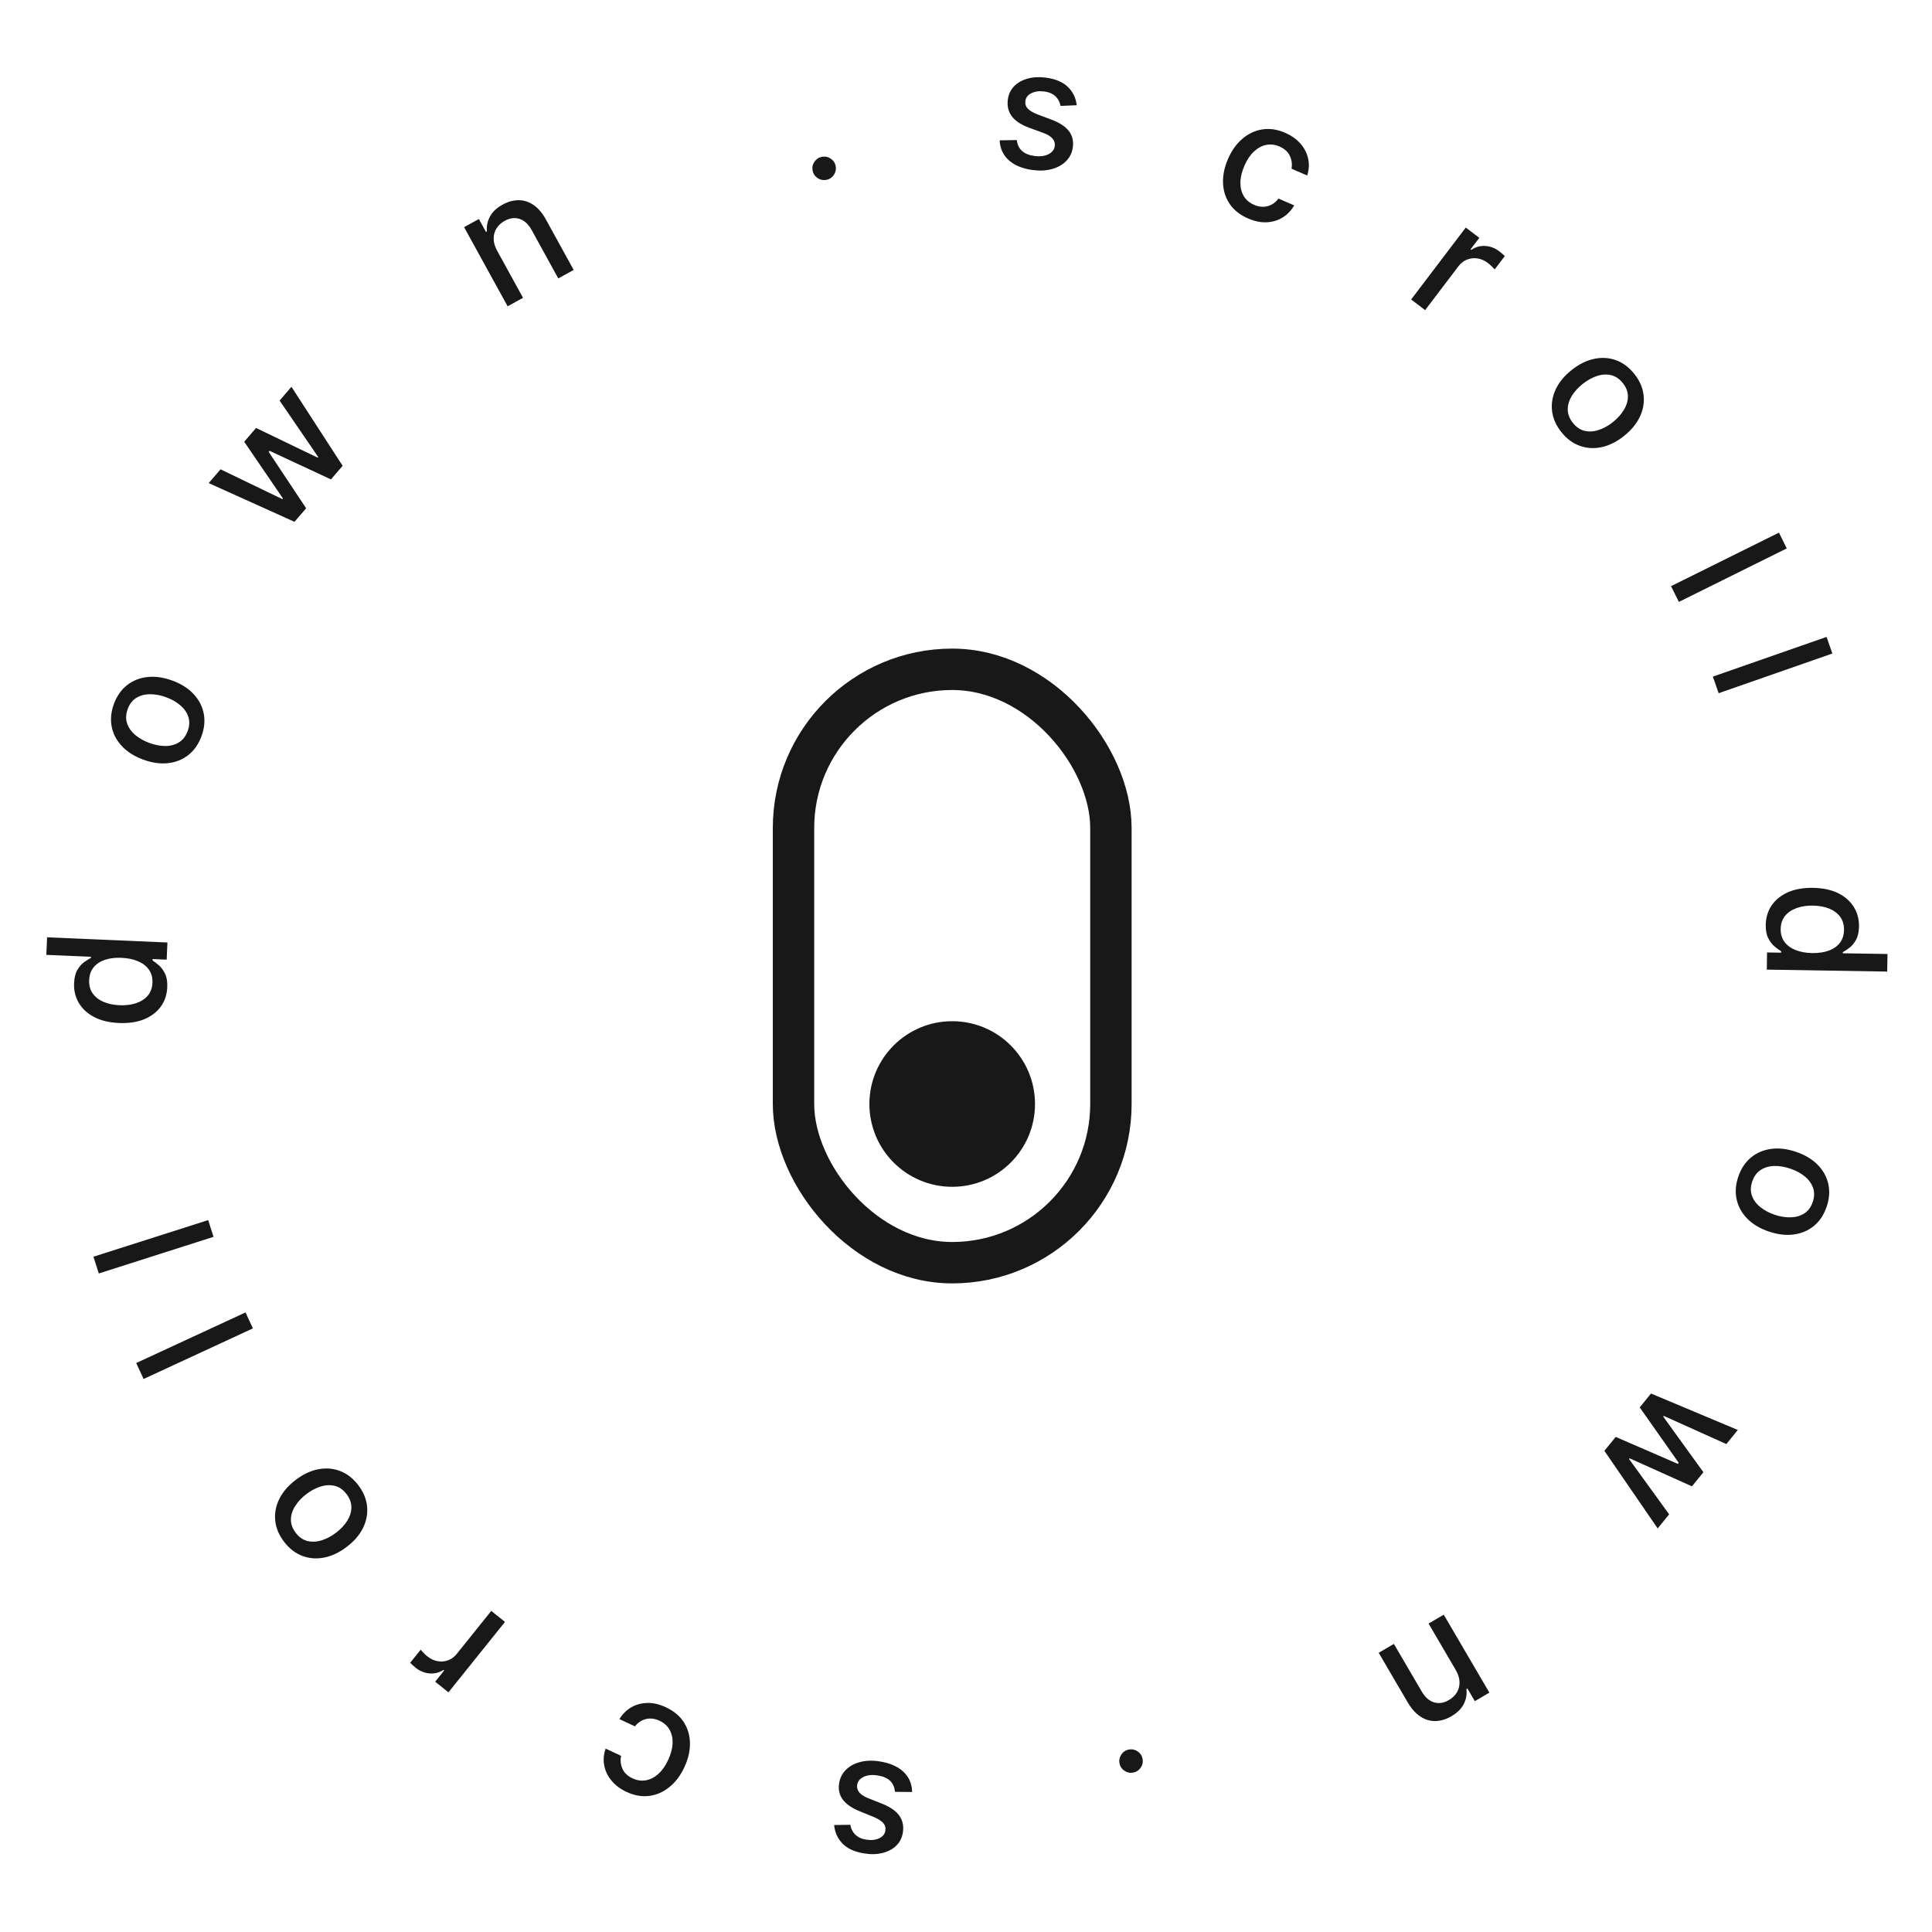 <?xml version="1.0" encoding="UTF-8"?> <svg xmlns="http://www.w3.org/2000/svg" width="177" height="177" viewBox="0 0 177 177" fill="none"><g clip-path="url(#clip0_27_57)"><path d="M75.663 16.485C75.372 16.529 75.106 16.464 74.865 16.29C74.624 16.112 74.481 15.875 74.437 15.581C74.393 15.289 74.46 15.025 74.639 14.787C74.817 14.546 75.051 14.403 75.342 14.36C75.633 14.316 75.9 14.383 76.141 14.56C76.382 14.735 76.524 14.967 76.568 15.259C76.597 15.454 76.575 15.641 76.5 15.819C76.428 15.994 76.319 16.141 76.174 16.261C76.029 16.381 75.858 16.456 75.663 16.485Z" fill="#181818"></path><path d="M45.55 22.98L47.918 27.285L46.507 28.062L42.518 20.811L43.873 20.066L44.522 21.246L44.611 21.196C44.567 20.721 44.658 20.268 44.886 19.84C45.117 19.41 45.504 19.044 46.048 18.745C46.542 18.473 47.032 18.338 47.518 18.342C48.001 18.342 48.457 18.489 48.885 18.782C49.313 19.075 49.691 19.521 50.02 20.119L52.557 24.731L51.146 25.508L48.703 21.066C48.413 20.54 48.051 20.205 47.614 20.06C47.176 19.912 46.718 19.969 46.239 20.233C45.912 20.413 45.66 20.644 45.483 20.926C45.309 21.206 45.224 21.523 45.227 21.879C45.231 22.229 45.338 22.596 45.55 22.98Z" fill="#181818"></path><path d="M26.98 47.807L19.119 44.258L20.204 42.996L25.868 45.728L25.921 45.667L22.374 40.47L23.459 39.208L29.099 41.927L29.152 41.866L25.615 36.699L26.7 35.436L31.39 42.675L30.32 43.921L24.694 41.3L24.613 41.394L28.048 46.565L26.98 47.807Z" fill="#181818"></path><path d="M18.462 67.441C18.195 68.169 17.796 68.744 17.263 69.165C16.73 69.585 16.109 69.836 15.398 69.916C14.688 69.996 13.932 69.889 13.129 69.595C12.323 69.299 11.673 68.891 11.18 68.369C10.686 67.848 10.372 67.255 10.237 66.589C10.102 65.924 10.168 65.227 10.434 64.498C10.701 63.77 11.101 63.195 11.634 62.775C12.166 62.354 12.79 62.104 13.503 62.026C14.217 61.947 14.976 62.055 15.783 62.35C16.585 62.645 17.232 63.052 17.722 63.572C18.212 64.092 18.525 64.685 18.66 65.35C18.795 66.016 18.729 66.713 18.462 67.441ZM17.194 66.971C17.367 66.498 17.386 66.061 17.25 65.66C17.114 65.258 16.866 64.907 16.505 64.606C16.146 64.302 15.717 64.059 15.218 63.876C14.722 63.694 14.239 63.603 13.769 63.603C13.296 63.598 12.877 63.705 12.51 63.922C12.143 64.14 11.874 64.485 11.701 64.957C11.527 65.432 11.509 65.873 11.647 66.28C11.786 66.683 12.037 67.037 12.399 67.342C12.76 67.642 13.188 67.883 13.684 68.065C14.183 68.248 14.667 68.341 15.136 68.345C15.606 68.345 16.023 68.236 16.386 68.017C16.751 67.795 17.02 67.446 17.194 66.971Z" fill="#181818"></path><path d="M15.323 90.449C15.295 91.117 15.099 91.705 14.735 92.214C14.368 92.72 13.861 93.108 13.213 93.378C12.562 93.645 11.789 93.759 10.896 93.721C10.002 93.682 9.244 93.5 8.622 93.175C8 92.846 7.531 92.413 7.216 91.874C6.902 91.336 6.758 90.735 6.787 90.071C6.809 89.558 6.913 89.149 7.099 88.844C7.281 88.536 7.489 88.3 7.722 88.138C7.956 87.972 8.161 87.844 8.337 87.754L8.341 87.657L4.245 87.481L4.314 85.872L15.338 86.346L15.27 87.918L13.984 87.862L13.978 87.997C14.15 88.102 14.345 88.25 14.563 88.443C14.781 88.632 14.968 88.888 15.123 89.211C15.278 89.534 15.345 89.947 15.323 90.449ZM13.966 90.035C13.986 89.572 13.881 89.176 13.65 88.846C13.417 88.512 13.085 88.253 12.654 88.069C12.223 87.882 11.717 87.776 11.136 87.751C10.562 87.726 10.056 87.787 9.618 87.933C9.181 88.08 8.835 88.308 8.581 88.617C8.326 88.926 8.189 89.315 8.169 89.785C8.148 90.27 8.256 90.679 8.494 91.013C8.731 91.346 9.063 91.605 9.49 91.789C9.918 91.969 10.404 92.071 10.949 92.094C11.502 92.118 12.002 92.057 12.451 91.911C12.899 91.765 13.26 91.536 13.532 91.224C13.801 90.909 13.945 90.512 13.966 90.035Z" fill="#181818"></path><path d="M8.561 115.134L19.072 111.779L19.562 113.313L9.051 116.669L8.561 115.134Z" fill="#181818"></path><path d="M12.48 124.873L22.493 120.238L23.169 121.7L13.156 126.335L12.48 124.873Z" fill="#181818"></path><path d="M32.833 136.076C33.3 136.696 33.566 137.343 33.631 138.019C33.696 138.695 33.569 139.353 33.252 139.994C32.934 140.634 32.435 141.212 31.753 141.727C31.068 142.245 30.372 142.57 29.667 142.702C28.961 142.835 28.293 142.777 27.66 142.53C27.028 142.283 26.478 141.85 26.011 141.231C25.544 140.612 25.277 139.964 25.213 139.288C25.148 138.612 25.276 137.953 25.596 137.31C25.916 136.668 26.419 136.088 27.104 135.57C27.786 135.055 28.478 134.732 29.181 134.602C29.884 134.471 30.551 134.53 31.183 134.777C31.816 135.024 32.365 135.457 32.833 136.076ZM31.751 136.887C31.448 136.486 31.09 136.234 30.679 136.13C30.268 136.027 29.839 136.045 29.391 136.185C28.941 136.323 28.504 136.551 28.08 136.872C27.659 137.19 27.321 137.547 27.066 137.942C26.805 138.337 26.668 138.747 26.652 139.173C26.636 139.6 26.779 140.013 27.082 140.415C27.387 140.819 27.748 141.073 28.164 141.177C28.578 141.278 29.012 141.259 29.465 141.12C29.912 140.98 30.347 140.75 30.768 140.432C31.192 140.112 31.533 139.755 31.79 139.363C32.045 138.967 32.179 138.558 32.192 138.134C32.203 137.707 32.056 137.292 31.751 136.887Z" fill="#181818"></path><path d="M46.264 148.591L41.084 155.044L39.87 154.069L40.693 153.044L40.626 152.99C40.23 153.243 39.803 153.349 39.347 153.31C38.885 153.271 38.465 153.099 38.087 152.796C38.009 152.733 37.919 152.656 37.817 152.565C37.712 152.471 37.632 152.396 37.578 152.338L38.542 151.136C38.581 151.191 38.658 151.278 38.774 151.398C38.887 151.521 39.008 151.635 39.137 151.738C39.433 151.977 39.749 152.126 40.082 152.187C40.411 152.248 40.731 152.222 41.043 152.109C41.353 151.998 41.62 151.803 41.845 151.523L45.008 147.582L46.264 148.591Z" fill="#181818"></path><path d="M61.009 156.414C61.735 156.754 62.282 157.211 62.652 157.784C63.017 158.36 63.203 159.005 63.211 159.718C63.218 160.431 63.045 161.164 62.694 161.915C62.337 162.676 61.88 163.281 61.321 163.729C60.761 164.181 60.144 164.449 59.469 164.533C58.795 164.618 58.105 164.495 57.399 164.165C56.83 163.898 56.372 163.555 56.026 163.134C55.678 162.717 55.455 162.256 55.358 161.751C55.259 161.244 55.301 160.726 55.485 160.198L56.904 160.863C56.818 161.251 56.855 161.637 57.016 162.022C57.174 162.405 57.485 162.706 57.95 162.924C58.357 163.114 58.764 163.174 59.17 163.102C59.571 163.032 59.949 162.84 60.302 162.526C60.654 162.215 60.955 161.792 61.204 161.259C61.46 160.712 61.598 160.202 61.618 159.727C61.638 159.253 61.547 158.836 61.347 158.476C61.143 158.115 60.835 157.837 60.422 157.644C60.145 157.514 59.871 157.448 59.6 157.443C59.323 157.441 59.064 157.5 58.821 157.62C58.575 157.739 58.358 157.919 58.17 158.16L56.75 157.495C57.029 157.034 57.389 156.676 57.831 156.418C58.272 156.161 58.765 156.027 59.31 156.016C59.851 156.004 60.417 156.137 61.009 156.414Z" fill="#181818"></path><path d="M76.42 167.199L77.903 167.178C77.933 167.372 78 167.563 78.104 167.751C78.205 167.939 78.356 168.103 78.559 168.246C78.761 168.388 79.027 168.486 79.357 168.539C79.807 168.612 80.2 168.572 80.534 168.419C80.867 168.27 81.06 168.037 81.111 167.722C81.155 167.449 81.09 167.213 80.915 167.013C80.74 166.814 80.436 166.624 80.003 166.444L78.754 165.936C78.031 165.64 77.514 165.281 77.204 164.859C76.894 164.438 76.786 163.938 76.88 163.36C76.959 162.871 77.172 162.458 77.518 162.121C77.859 161.787 78.3 161.553 78.838 161.419C79.373 161.284 79.97 161.27 80.63 161.377C81.544 161.526 82.259 161.842 82.773 162.326C83.287 162.814 83.551 163.43 83.565 164.174L81.99 164.158C81.959 163.742 81.812 163.407 81.547 163.153C81.283 162.903 80.911 162.738 80.432 162.661C79.911 162.576 79.477 162.616 79.13 162.782C78.782 162.951 78.583 163.193 78.531 163.509C78.49 163.764 78.551 163.994 78.714 164.199C78.874 164.403 79.141 164.581 79.517 164.733L80.85 165.261C81.584 165.559 82.103 165.927 82.406 166.366C82.707 166.804 82.809 167.314 82.715 167.895C82.636 168.377 82.433 168.777 82.105 169.095C81.777 169.413 81.359 169.634 80.851 169.759C80.342 169.887 79.781 169.902 79.168 169.802C78.285 169.659 77.622 169.354 77.177 168.889C76.732 168.427 76.479 167.864 76.42 167.199Z" fill="#181818"></path><path d="M103.43 160.282C103.72 160.23 103.988 160.288 104.233 160.456C104.479 160.628 104.628 160.86 104.68 161.154C104.732 161.444 104.672 161.71 104.5 161.952C104.328 162.198 104.098 162.347 103.808 162.398C103.518 162.45 103.25 162.39 103.004 162.219C102.759 162.051 102.61 161.822 102.559 161.532C102.524 161.338 102.542 161.15 102.612 160.97C102.679 160.794 102.783 160.644 102.925 160.52C103.067 160.396 103.236 160.317 103.43 160.282Z" fill="#181818"></path><path d="M133.361 152.983L130.878 148.743L132.268 147.929L136.449 155.07L135.115 155.852L134.435 154.689L134.346 154.741C134.403 155.216 134.324 155.67 134.108 156.105C133.889 156.541 133.512 156.916 132.976 157.23C132.489 157.515 132.003 157.663 131.518 157.673C131.034 157.685 130.574 157.551 130.139 157.269C129.703 156.987 129.313 156.552 128.968 155.963L126.309 151.421L127.699 150.606L130.26 154.981C130.563 155.499 130.935 155.824 131.375 155.958C131.817 156.094 132.274 156.024 132.745 155.748C133.067 155.56 133.313 155.322 133.482 155.035C133.648 154.751 133.725 154.431 133.713 154.076C133.7 153.726 133.582 153.361 133.361 152.983Z" fill="#181818"></path><path d="M151.257 127.668L159.21 131.006L158.159 132.297L152.424 129.717L152.373 129.779L156.058 134.879L155.007 136.17L149.296 133.603L149.245 133.666L152.919 138.736L151.868 140.027L146.985 132.917L148.023 131.642L153.716 134.112L153.795 134.015L150.223 128.939L151.257 127.668Z" fill="#181818"></path><path d="M159.249 107.814C159.496 107.078 159.881 106.493 160.402 106.059C160.923 105.624 161.538 105.357 162.246 105.258C162.953 105.159 163.712 105.246 164.523 105.518C165.336 105.792 165.997 106.183 166.504 106.691C167.012 107.199 167.342 107.784 167.494 108.445C167.647 109.107 167.6 109.805 167.353 110.54C167.105 111.276 166.721 111.861 166.2 112.296C165.679 112.73 165.062 112.997 164.351 113.095C163.64 113.193 162.878 113.105 162.064 112.831C161.254 112.558 160.597 112.169 160.093 111.662C159.588 111.155 159.26 110.571 159.107 109.909C158.955 109.248 159.002 108.549 159.249 107.814ZM160.529 108.25C160.369 108.727 160.362 109.164 160.509 109.562C160.655 109.96 160.913 110.304 161.281 110.595C161.648 110.889 162.084 111.121 162.588 111.29C163.088 111.459 163.573 111.537 164.043 111.525C164.516 111.517 164.933 111.399 165.293 111.172C165.654 110.945 165.914 110.593 166.074 110.116C166.236 109.636 166.242 109.195 166.093 108.792C165.943 108.393 165.683 108.046 165.312 107.751C164.944 107.46 164.51 107.23 164.009 107.062C163.505 106.893 163.019 106.812 162.55 106.821C162.08 106.834 161.666 106.954 161.309 107.182C160.95 107.414 160.69 107.77 160.529 108.25Z" fill="#181818"></path><path d="M161.769 84.73C161.779 84.062 161.96 83.468 162.309 82.949C162.663 82.434 163.159 82.033 163.8 81.745C164.444 81.461 165.213 81.326 166.107 81.341C167.002 81.355 167.764 81.517 168.395 81.825C169.026 82.137 169.506 82.558 169.835 83.088C170.164 83.618 170.323 84.215 170.312 84.879C170.304 85.393 170.211 85.804 170.033 86.114C169.859 86.427 169.658 86.668 169.429 86.837C169.2 87.009 168.998 87.142 168.824 87.237L168.823 87.334L172.922 87.4L172.896 89.011L161.864 88.832L161.889 87.259L163.177 87.279L163.179 87.145C163.004 87.045 162.806 86.902 162.582 86.715C162.359 86.532 162.165 86.281 162.002 85.962C161.838 85.643 161.76 85.232 161.769 84.73ZM163.136 85.107C163.129 85.571 163.245 85.964 163.484 86.288C163.726 86.615 164.065 86.865 164.501 87.037C164.936 87.213 165.445 87.306 166.026 87.315C166.601 87.324 167.105 87.25 167.539 87.092C167.972 86.934 168.312 86.697 168.558 86.381C168.804 86.065 168.93 85.672 168.938 85.202C168.946 84.717 168.827 84.311 168.581 83.984C168.335 83.656 167.996 83.406 167.564 83.234C167.132 83.066 166.643 82.977 166.097 82.968C165.544 82.959 165.045 83.033 164.601 83.191C164.156 83.349 163.802 83.588 163.539 83.907C163.278 84.23 163.144 84.63 163.136 85.107Z" fill="#181818"></path><path d="M167.871 59.872L157.453 63.508L156.923 61.987L167.34 58.351L167.871 59.872Z" fill="#181818"></path><path d="M163.693 50.242L153.808 55.144L153.093 53.7L162.978 48.798L163.693 50.242Z" fill="#181818"></path><path d="M143.044 39.587C142.56 38.981 142.277 38.341 142.194 37.667C142.111 36.993 142.22 36.332 142.52 35.683C142.82 35.034 143.305 34.443 143.973 33.91C144.643 33.374 145.33 33.03 146.031 32.879C146.733 32.728 147.403 32.767 148.042 32.997C148.68 33.228 149.242 33.646 149.725 34.252C150.209 34.859 150.493 35.499 150.575 36.173C150.658 36.847 150.548 37.509 150.245 38.16C149.942 38.811 149.455 39.405 148.784 39.94C148.116 40.474 147.433 40.815 146.734 40.964C146.035 41.113 145.366 41.072 144.728 40.842C144.089 40.612 143.528 40.194 143.044 39.587ZM144.104 38.748C144.418 39.141 144.781 39.384 145.195 39.476C145.609 39.569 146.038 39.539 146.482 39.386C146.928 39.237 147.358 38.997 147.774 38.665C148.186 38.336 148.515 37.97 148.759 37.568C149.009 37.166 149.136 36.752 149.14 36.326C149.144 35.9 148.99 35.49 148.676 35.097C148.36 34.701 147.993 34.457 147.574 34.364C147.158 34.273 146.725 34.304 146.276 34.456C145.832 34.608 145.404 34.849 144.992 35.178C144.576 35.51 144.245 35.875 143.998 36.274C143.754 36.676 143.631 37.089 143.629 37.514C143.63 37.941 143.788 38.352 144.104 38.748Z" fill="#181818"></path><path d="M129.281 27.437L134.287 20.847L135.526 21.79L134.731 22.836L134.799 22.889C135.189 22.625 135.612 22.507 136.07 22.535C136.532 22.561 136.956 22.721 137.342 23.015C137.422 23.076 137.515 23.15 137.619 23.238C137.726 23.329 137.808 23.402 137.864 23.459L136.932 24.686C136.892 24.632 136.812 24.547 136.693 24.43C136.577 24.31 136.453 24.2 136.322 24.1C136.019 23.869 135.7 23.729 135.364 23.677C135.034 23.624 134.715 23.659 134.406 23.781C134.099 23.899 133.837 24.102 133.62 24.388L130.563 28.412L129.281 27.437Z" fill="#181818"></path><path d="M114.337 20.011C113.602 19.691 113.043 19.249 112.658 18.685C112.277 18.12 112.074 17.48 112.048 16.767C112.021 16.055 112.174 15.318 112.506 14.557C112.841 13.787 113.283 13.17 113.829 12.707C114.377 12.241 114.987 11.956 115.659 11.854C116.331 11.751 117.024 11.855 117.738 12.167C118.314 12.418 118.781 12.749 119.139 13.16C119.498 13.567 119.733 14.022 119.843 14.525C119.956 15.029 119.928 15.548 119.758 16.081L118.321 15.454C118.397 15.064 118.349 14.679 118.178 14.299C118.01 13.92 117.691 13.627 117.22 13.422C116.809 13.243 116.401 13.194 115.997 13.276C115.597 13.357 115.225 13.559 114.88 13.883C114.537 14.203 114.247 14.633 114.012 15.173C113.771 15.726 113.647 16.24 113.64 16.715C113.632 17.19 113.734 17.605 113.944 17.959C114.157 18.315 114.473 18.584 114.891 18.766C115.171 18.888 115.447 18.948 115.718 18.945C115.995 18.94 116.252 18.874 116.492 18.747C116.735 18.622 116.947 18.436 117.128 18.19L118.565 18.817C118.299 19.285 117.948 19.653 117.514 19.922C117.079 20.191 116.59 20.338 116.046 20.363C115.506 20.39 114.936 20.273 114.337 20.011Z" fill="#181818"></path><path d="M98.645 9.642L97.163 9.703C97.128 9.51 97.056 9.321 96.947 9.135C96.841 8.951 96.685 8.79 96.479 8.654C96.273 8.517 96.004 8.426 95.673 8.382C95.221 8.32 94.83 8.371 94.5 8.533C94.171 8.691 93.984 8.929 93.942 9.246C93.904 9.52 93.976 9.754 94.156 9.949C94.337 10.143 94.646 10.325 95.083 10.493L96.346 10.968C97.076 11.244 97.603 11.589 97.924 12.002C98.245 12.415 98.366 12.912 98.288 13.492C98.221 13.983 98.02 14.402 97.683 14.748C97.35 15.091 96.917 15.336 96.382 15.485C95.851 15.634 95.254 15.664 94.592 15.575C93.674 15.451 92.951 15.153 92.424 14.684C91.897 14.21 91.617 13.601 91.583 12.857L93.158 12.831C93.2 13.246 93.356 13.577 93.627 13.824C93.899 14.068 94.275 14.222 94.755 14.287C95.279 14.357 95.712 14.305 96.054 14.131C96.397 13.952 96.59 13.705 96.633 13.388C96.667 13.132 96.6 12.903 96.432 12.703C96.267 12.503 95.994 12.332 95.615 12.19L94.268 11.698C93.526 11.42 92.998 11.066 92.683 10.636C92.371 10.206 92.255 9.699 92.334 9.115C92.399 8.631 92.591 8.226 92.911 7.899C93.231 7.573 93.643 7.34 94.147 7.202C94.652 7.06 95.212 7.031 95.828 7.114C96.714 7.234 97.386 7.52 97.843 7.974C98.3 8.423 98.568 8.98 98.645 9.642Z" fill="#181818"></path></g><rect x="72.697" y="61.318" width="29.079" height="54.364" rx="14.539" stroke="#181818" stroke-width="3.793"></rect><circle cx="87.236" cy="101.143" r="7.586" fill="#181818"></circle><defs><clipPath id="clip0_27_57"><rect width="177" height="177" fill="white"></rect></clipPath></defs></svg> 